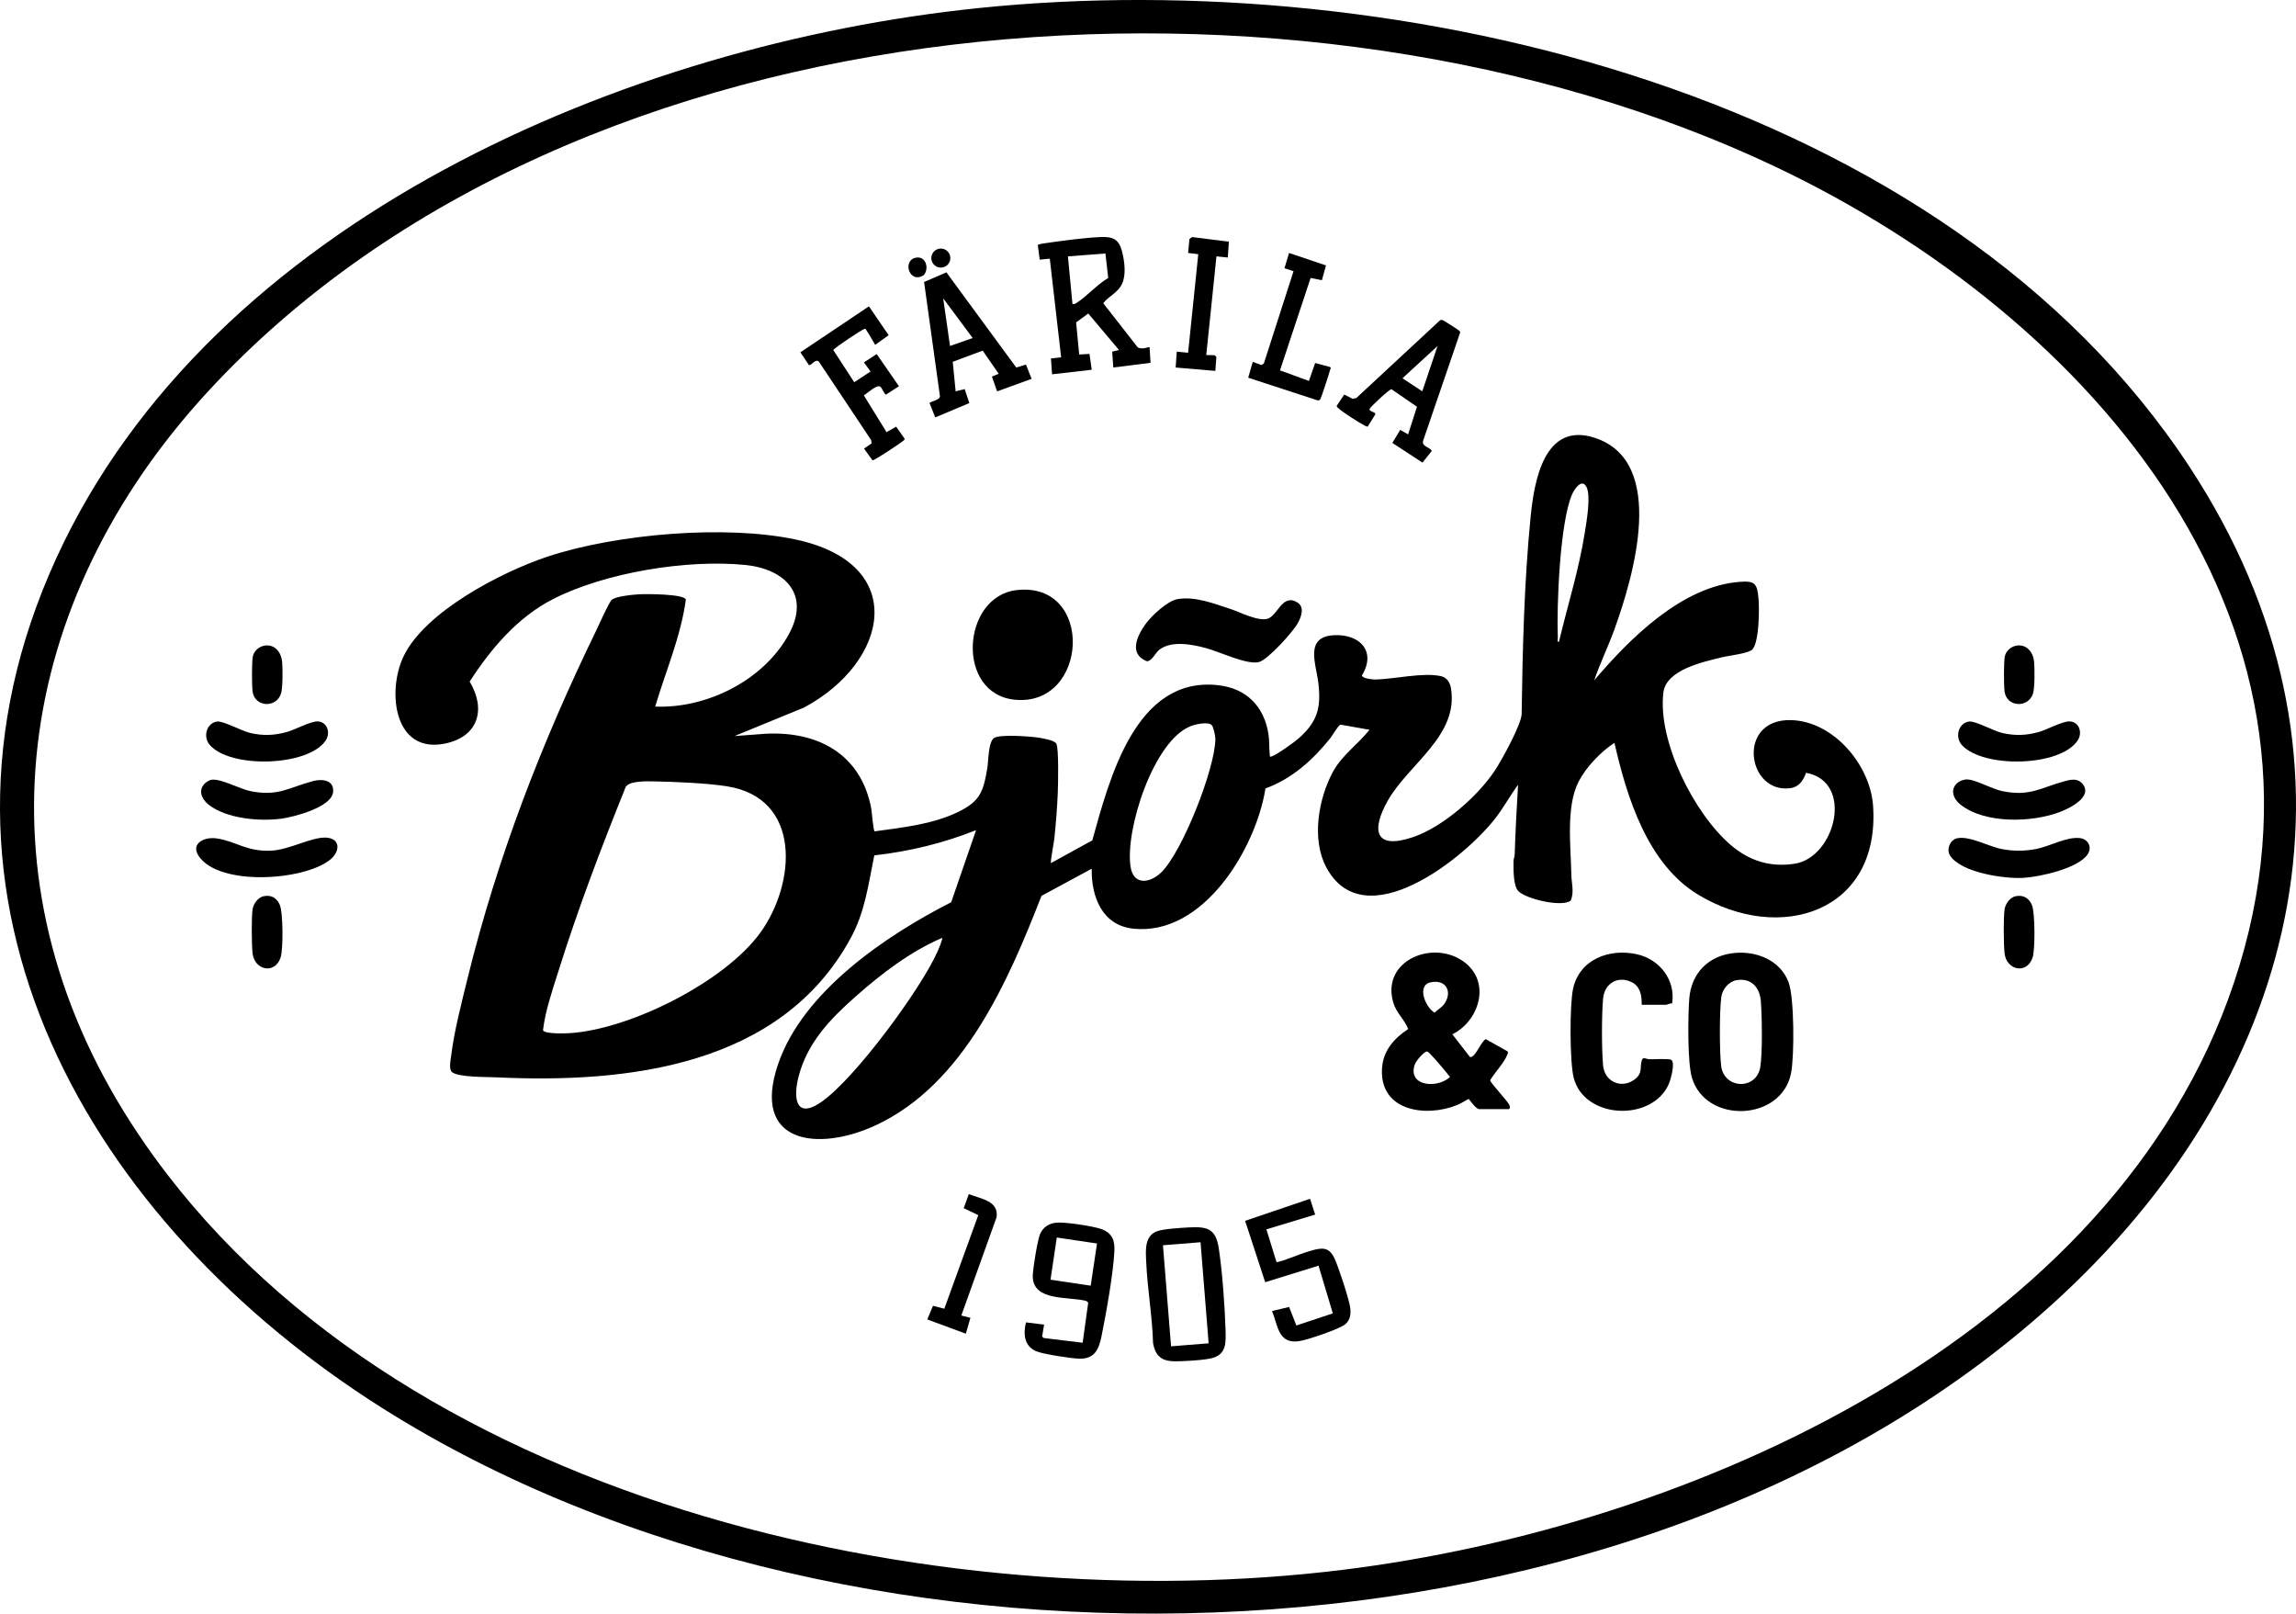 <?xml version="1.0" encoding="UTF-8"?>
<svg id="Layer_1" data-name="Layer 1" xmlns="http://www.w3.org/2000/svg" viewBox="0 0 1258.61 884.34">
  <path d="M1130.82,709.43c-230.46,214.97-660.52,227.11-921.44,62.15C49.9,670.74-55.2,493.95,30.82,306.02,115.74,120.48,344.01,24.19,536.61,4.4c231.12-23.74,529.47,46.81,663.83,251.75,103.19,157.39,62.41,330.11-69.62,453.27ZM113.86,214.72C7.96,329.72-14.75,481.29,71.94,615.65c130.75,202.63,428.44,270.9,654.87,245.78,190.13-21.09,423.82-121.44,494.51-313.52,74.82-203.32-74.93-374.32-247.81-456.4C713.82-31.81,316.14-4.92,113.86,214.72Z"/>
  <path d="M178.57,459.04c8.22.36,8.09,7.73,2.11,12.35-14.74,11.39-60.56,14.27-71.7-2.16-4.74-7,3.09-10.74,9.75-9.75,10.9,1.62,16.44,7.4,30.02,6.72,9.81-.49,22.05-7.49,29.82-7.15Z"/>
  <path d="M112.58,429.09c.66-.59,2.18-1.47,3.01-1.67,4.72-1.19,15.86,4.97,21.61,6.14,15.17,3.09,21.06-1.9,34.35-5.48,4.92-1.32,11.71-.71,11.04,6.02-.82,8.31-21.47,13.65-28.36,14.57-11.97,1.61-30.14.03-39.95-7.73-3.88-3.07-5.9-8.09-1.7-11.85Z"/>
  <path d="M119.05,395.43c3.36-.43,13.56,5.27,18.27,6.31,7.08,1.57,12.8,1.34,19.79-.53,4.46-1.19,13.29-6.01,17.05-5.85,5.21.22,7.21,6.22,4.36,10.48-9.6,14.34-52.69,15.49-63.68,2.23-3.74-4.51-1.45-11.91,4.22-12.64Z"/>
  <path d="M144.51,491.17c4.14-.85,7.07.83,8.8,4.58,1.92,4.15,1.98,24.52.52,28.98-3.11,9.47-14.37,7.06-15.38-2.32-.52-4.85-.68-19.61.04-24.2.46-2.91,3-6.42,6.01-7.04Z"/>
  <path d="M145.15,353.81c5.51-.8,9.05,3.72,9.5,8.85.33,3.76.43,14.19-.61,17.46-2.57,8.12-14.53,7.51-15.59-1.26-.41-3.41-.48-16.01.16-19.14s3.59-5.48,6.54-5.91Z"/>
  <path d="M1072.59,459.48c6.77-1.72,17.67,4.54,24.9,5.88,6.3,1.17,12.5,1.13,18.8-.1,7.36-1.44,16.66-6.83,23.92-5.94,4.33.53,6.75,4.8,4.31,8.69-4.99,7.92-26.5,12.6-35.38,13.1-10.42.59-33.93-2.8-40.12-12.14-2.23-3.36-.04-8.57,3.57-9.48Z"/>
  <path d="M1072.97,429.1c1.34-1.17,3.75-2.03,5.53-1.93,4.93.28,13.29,5.21,19.09,6.4,15.29,3.11,21.01-1.89,34.35-5.48,3.33-.9,6.91-1.67,9.54,1.38,6.1,7.07-6.79,13.41-12,15.43-15.38,5.96-41.32,6.74-54.81-3.95-3.84-3.04-5.93-8.17-1.7-11.84Z"/>
  <path d="M1079.44,395.43c3.36-.43,13.57,5.27,18.27,6.31,7.01,1.55,12.86,1.36,19.79-.53,4.5-1.23,13.14-6.02,17.05-5.85,5.21.22,7.21,6.22,4.36,10.48-9.68,14.46-51.67,15.28-63.39,2.56-4.11-4.45-1.95-12.21,3.92-12.97Z"/>
  <path d="M1104.9,491.17c4.23-.87,7.46,1.05,9.01,5,1.66,4.24,1.75,24.19.32,28.56-3.11,9.47-14.37,7.06-15.38-2.32-.52-4.85-.68-19.61.04-24.2.46-2.91,3-6.42,6.01-7.04Z"/>
  <path d="M1105.54,353.81c5.51-.8,9.05,3.72,9.5,8.85.33,3.76.43,14.19-.61,17.46-2.57,8.12-14.53,7.51-15.59-1.26-.41-3.41-.48-16.01.16-19.14s3.59-5.48,6.54-5.91Z"/>
  <path d="M873.84,372.94c19.33-22.79,48.19-51.73,79.88-54.06,8.16-.6,9.48.74,10.24,9.01.53,5.85.41,23.38-3.18,27.87-1.89,2.36-13.09,3.53-16.71,4.43-10.23,2.52-30.72,6.77-32.25,19.34-3.24,26.7,16.83,66.33,36.9,83.54,10.16,8.71,21.68,12.39,35.17,10.27,22.17-3.49,32.7-44.94,6.16-49.81-1.47,4.02-3.8,7.73-8.42,8.39-23.95,3.45-30.03-37.93.08-37.27,23.31.52,43.52,24.55,45.06,46.93,4.03,58.4-51.11,75.85-95.95,48.69-27.65-16.74-39.04-53.28-45.82-83.16-7.48,4.9-15.43,13.14-19.58,21.12-7.15,13.74-4.31,35.79-4.05,51.31.07,4.5,1.7,9.38-.36,14.02-4.62,3.8-24.74-.81-28.83-5.34-2.69-2.98-2.56-12.12-2.51-16.19.02-1.32.6-2.52.64-3.71.41-12.75,1.09-25.48,1.86-38.21-4.31,5.8-7.77,12.22-12.17,17.97-17.02,22.22-72.21,66.25-92.99,27.2-8.15-15.32-4.33-37.26,3.52-52.02,4.97-9.35,13.68-15.12,20.21-23.3l-15.85-2.81c-1.13.1-4.48,5.94-5.65,7.41-9.48,11.88-21.02,22.25-35.54,27.55-5.26,32.88-33.98,80.92-72.48,76.85-17.07-1.81-23.07-17.55-22.77-32.86l-27.53,14.88c-18.28,46.76-42.51,103.18-90.78,125.68-31.45,14.66-68.74,10.52-53.55-33.65,13.66-39.72,59.04-70.3,94.82-88.54l13.64-39.5c-17.85,7.12-36.65,11.68-55.79,13.82-3.26,15.88-5.01,30.76-12.88,45.24-38.2,70.33-122.27,79.85-194.55,76.4-5.03-.24-20.29.04-23.95-2.78-2.01-1.55-.87-6.61-.55-9.24,1.66-13.37,5.69-28.83,8.93-42.03,16.32-66.52,40.75-129.58,70.65-191.01,1.56-3.21,6.6-14.66,8.33-16.53,1.93-2.08,12.31-2.99,15.49-3.16,3.43-.19,24.45-.19,25.23,2.94-2.75,20.2-11.03,39.19-16.81,58.62,28.46,1.18,59.85-14.6,73.45-39.98,11.63-21.7-2.43-35.45-24.11-37.63-31.86-3.2-76.84,4.14-105.42,18.75-19.33,9.88-34,27.17-45.61,45.15,9.08,15.18,4.78,30.11-13.28,33.94-28.09,5.95-32.09-28.07-23.14-47.37,11.49-24.76,54.11-46.76,79.19-55.06,37.57-12.43,97.29-17.55,135.89-9.36,62.5,13.27,51.18,67.16,4.66,92.08l-38.12,15.64,17.07-1.26c28.86-1.48,52.32,11.32,57.87,41.01.3,1.61,1.14,12.49,1.86,12.48,15.16-2.09,31.5-3.79,45.45-10.48,12.3-5.9,14.07-11.05,16.3-24.1.64-3.73.48-14.71,3.84-16.67s19.18-.85,23.73-.17c2.33.34,9.25,1.42,10.29,3.39,1.37,2.61.95,22.27.78,26.61-.32,8.33-1.04,17.15-1.9,25.45-.2,1.91-2.27,12.8-1.85,13.37l22.66-12.45c9.37-33.53,23.63-90.1,68.96-85.05,15.67,1.74,25.32,11.71,27.65,27.05.54,3.56.26,7.74.7,11.12.09.73-.25,1.24.91.9,2.82-.82,12.77-7.98,15.26-10.23,10.02-9.06,11.96-16.56,10.47-29.75-1.22-10.87-8-25.97,9.13-26.51,13.9-.43,22.61,9.09,14.73,22.08.12,1.61,5.59,2.23,6.99,2.22,10.58-.11,26.69-4.11,36.53-1.78,3.08.73,4.78,3.54,5.28,6.53,4.34,26.02-23.15,41.47-34.54,61.5-9.28,16.32-7.37,27.34,13.88,20.09,16.24-5.54,35.46-22.4,44.83-36.6,3.58-5.43,14.49-25.18,14.58-30.85.52-35.69,1.38-72.4,4.93-108.13,1.92-19.35,7.38-52.29,35.14-43.22,40.08,13.09,20.99,76.66,10.87,104.76-3.44,9.54-7.93,18.67-11.19,28.27ZM854.56,351.81c4.75-19.97,11.02-39.72,14.21-60.07.92-5.88,3.46-19.99.87-24.9s-6.68,1.32-7.91,4.19c-6.67,15.54-8.46,60.92-7.78,78.62.03.75-.47,2.31.61,2.17ZM664.19,397.34c-2.06-1.93-8.71-.42-11.26.54-20.61,7.77-36.29,57.15-33.19,77.14,1.59,10.27,10.49,9.1,16.65,3.27,11.65-11.03,29.86-57.44,29.84-73.38,0-1.53-1.03-6.63-2.04-7.58ZM350.31,428.44c-2.46.28-5.6.66-7.25,2.7-13.39,33.18-26.21,66.88-36.93,101.05-3.31,10.54-7.16,21.47-8.47,32.4.76,2.18,12.11,1.78,14.53,1.63,33.08-2.02,85.06-28.05,104.63-55.11,19.4-26.83,22.99-73.73-18.39-80.2-11.04-1.73-28.81-2.48-40.21-2.68-2.63-.05-5.31-.09-7.92.21ZM516.4,514.02c-17.48,7.56-33.04,19.45-47.24,32s-26.34,25.26-31.23,43.35c-3.23,11.93-2.12,24.69,12.54,14.4,18.32-12.85,54.07-61.37,63.37-82.07.5-1.12,3.07-7.05,2.57-7.68Z"/>
  <path d="M557.29,323.4c42.79-4.87,39.54,63.81-.78,60.1-32.85-3.02-29.39-56.67.78-60.1Z"/>
  <path d="M645.54,328.34c9.65-1.62,19.62,2.38,28.61,5.28,5.35,1.72,15.42,7.05,20.68,5.48,5.65-1.7,8.05-14.03,16.35-8.94,4.11,2.52,2.17,7.8.29,11.28-2.55,4.71-16.59,20.33-21.46,21.43-6.73,1.51-21.41-5.67-28.78-7.64s-19.05-4.45-25.8.93c-1.99,1.58-4.14,6.37-6.78,6.23-10.06-4-5.33-13.98-.62-20.47,3.26-4.5,11.98-12.65,17.5-13.58Z"/>
  <path d="M479.74,188.98c-1.55-2.49-3.13-5.61-4.79-7.94-.33-.47-.06-.95-1.1-.78s-16.85,10.59-17.05,11.6l11.47,17.62,8.96-5.89-3.66-4.98,7.01-4.58,12.2,17.64-7.15,4.62c-.64-.05-2.18-3.68-3.07-4.37-1.8-1.38-7.14,3.58-9,4.8l12.41,20.11,5.28-2.99,4.59,6.51c.19.83-.52.96-.95,1.37-1.28,1.2-15.66,10.76-16.62,10.57l-4.63-6.45,4.16-2.86-.25-1.77-28.59-42.9c-1.72-2.11-4.15,2.04-5.51,1.81l-4.7-7.04,37.58-25.19,10.81,15.81-7.39,5.28Z"/>
  <polygon points="673.64 132.46 673.05 141.13 666.83 140.5 661.24 194.58 665.81 194.67 666.79 195.6 666.22 203.28 644.46 201.42 645.08 192.71 651.29 193.33 656.86 139.3 651.29 138.64 652.01 130.97 653.47 129.92 673.64 132.46"/>
  <path d="M518.8,149.27l38.29,52.15,5.32-1.61,3.1,7.81-18.92,6.88-2.84-8.11,3.71-1.55-8.78-12.67-16.41,6.11,1.59,16.19,4.95-1.23,2.56,7.66-18.69,7.86-3.1-7.77c.08-1.1,6.37-1.6,5.61-4.31l-8.63-62.13,12.23-5.28ZM533.19,185.25l-16.15-21.74,3.73,26.1,12.43-4.36Z"/>
  <circle cx="515.74" cy="141.44" r="5.22"/>
  <path d="M501.94,141.24c5.55-1.15,7.58,5.76,4.5,9.5-7.97,5.2-11.94-7.96-4.5-9.5Z"/>
  <path d="M630.16,190.23l.54,8.61-20.42,2.57-.6-8.67,3.7-.96-16.81-19.96-6.67,4.86,1.69,17.62,5.63-.35,1.25,8.7-21.75,2.49-.62-8.69,5.59-.63-6.22-54.07-5.53.56-1.04-8.03c.43-.57,4.02-.99,5.1-1.15,8.61-1.23,20.6-2.85,29.11-3.21,6.85-.29,10.19,1,11.98,7.96,1.34,5.24,2.34,12.72,0,17.68s-7.37,6.74-10.32,10.62l18.83,24.09c2.24,1.64,6.35-.3,6.57-.04ZM587.9,166.61c.97.19,1.43-.11,2.2-.59,5.76-3.66,11.31-10.1,17.39-13.67l-1.52-13.43-20.56,1.59,2.49,26.1Z"/>
  <path d="M724.63,153.56l-6.18-1.22-16.79,50.63,15.85,5.81,3.43-9.83,8.07,2.16c.88.5.32.79.18,1.38-.49,1.96-4.87,15.56-5.47,16.33-.49.63-.96.74-1.71.52l-37.77-12.33,2.5-8.7,4.78,1.78,1.31-.95,16.25-50.5-4.97-1.63,2.52-8.36,20.25,6.81-2.25,8.11Z"/>
  <path d="M767.55,235.59l4.33,2.48,4.87-15.15-13.98-9.61c-1.06-.15-11.55,9.69-12,10.79-.47,1.17,2.33,1.72,3.01,2.23l.1.82-4.12,6.61c-.75.11-1.25-.33-1.85-.63-2.51-1.22-11.95-7.29-13.89-9.1-.53-.49-1.37-.79-1.21-1.71l4.04-6.07,4.57,2.28,2.05-.36,45.87-42.58c.44-.31.85-.31,1.36-.21s8.82,5.43,9.18,5.84c.3.34.68.52.52,1.09l-20.31,59.33c-.81,3.05,3.43,3.26,4.81,5.43l-5.12,6.47-16.54-10.8,4.33-7.16ZM788.05,189.61l-19.26,17.71,10.87,7.14,8.38-24.85Z"/>
  <path d="M950.79,522.28c12.24-1.17,25.08,4,29.64,15.99,3.21,8.44,3.23,40.57,1.39,49.85-5.25,26.57-46.77,28-54.36,2.48-2.48-8.35-2.18-33.9-1.44-43.35,1.09-14.06,10.76-23.63,24.76-24.97ZM951.99,537.17c-4.23.71-7.77,4.84-8.38,9.02-1.09,7.5-1.03,30.05-.16,37.75,1.46,13.01,19.31,13.64,21.48.96,1.27-7.42.98-28.49.3-36.41-.64-7.48-5.36-12.65-13.24-11.32Z"/>
  <path d="M899.94,550.69c.1-4.88-.69-9.99-5.36-12.35-7.57-3.83-15.05.52-15.8,8.91-.83,9.26-.82,27.46,0,36.72.79,8.9,10.06,12.9,17.11,7.74,4.84-3.55,2.83-6.51,4.15-10.77.58-1.89,2.64-.45,3.95-.42,2.34.07,10.85-.46,12.12.31,2.39,1.44-.3,11.06-1.42,13.51-9.35,20.57-46.16,19.01-52.01-3.6-2.24-8.65-2.27-39.94-.38-48.78,3.49-16.3,20.08-22.36,35.17-18.95,12.44,2.82,21.17,14.27,19.14,26.95-1.05-.25-2.78.72-3.31.72h-13.36Z"/>
  <path d="M810.74,607.86c-1.88-.41-4.38-4.13-5.64-5.59-2.19,1.08-4.22,2.49-6.49,3.4-17.14,6.86-42.29,3.27-41.04-19.9.53-9.85,6.53-16.65,14.37-21.81-1.91-5.08-6.42-8.72-8.1-14.24-7.23-23.77,23.01-35.62,39.76-21.73,13.65,11.32,6.91,31.75-7.46,38.86l9.68,12.46c2.99.49,5.94-8.5,8.65-9.81l11.86,6.64c.56.68.22,1.18-.04,1.85-1.79,4.58-6.87,9.72-9.42,14.02-.08,1.34,9.32,11.01,10.51,13.53.39.84.55,2.32-.46,2.32h-16.16ZM784.14,538.39c-7.87,1.79-2.47,14.05,2.28,16.6,1.62-1.75,3.85-2.74,5.26-4.72,4.77-6.68.97-13.81-7.54-11.88ZM782.25,576.26c-1.85.16-6.03,5.24-6.66,7.03-4.17,11.75,11.46,13.4,18.66,7.47.99-.82.47-.54.02-1.22-.54-.81-1.79-2.23-2.5-3.1-1.24-1.5-8.49-10.27-9.51-10.18Z"/>
  <path d="M562.43,724.73l9.92,1.22-1.09,6.55.88.79,21.34,2.6,3.06-21.99-1-.89c-9.37-2.57-29.3.42-29.41-13.48-.03-3.69,2.62-20.11,4.04-23.3,1.64-3.7,4.78-5.68,8.77-6.14,4.53-.52,20.52,1.9,24.91,3.54,5.88,2.2,7.34,6.17,7.02,12.22-.65,12.46-4.49,33.81-7.03,46.42-1.41,6.99-3.63,12.45-11.92,12.37-4.2-.04-20.35-2.52-23.93-4.09-6.6-2.89-7.14-9.47-5.57-15.83ZM579.31,678.22l-3.45,23.11,22.04,3.28,3.45-23.11-22.04-3.28Z"/>
  <path d="M720.92,665.66l-26.73,8.09,5.6,18.02c6.34-1.15,20.56-8.48,26.27-7.32,2.78.56,4.3,2.75,5.45,5.13,2,4.15,8.3,23.18,8.68,27.37.31,3.4.04,6.19-2.54,8.64-2.82,2.69-21.11,8.77-25.39,9.41-11.62,1.74-11.66-8.35-14.95-16.49l9.35-2.23,3.98,10.16,19.98-6.65-7.83-26.14-29.24,9.06-11.01-33.63,35.61-12.09,2.79,8.68Z"/>
  <path d="M526.97,720.97l4.98,1.25-2.5,8.7-21.14-7.79,3.12-7.48,6.22,1.59,18.62-51.29-7.99-3.81,2.79-7.71c6.34,2.55,16.71,3.63,15.19,12.8l-19.29,53.73Z"/>
  <path d="M651.79,672.68c9.83-.52,14.63.55,16.29,11.32,1.95,12.69,3.33,31.81,3.73,44.75.21,6.95.59,13.49-7.42,15.57-3.29.85-9.87,1.35-13.41,1.51-9.4.43-16.88,1.47-18.9-9.68-.41-14.8-3.14-30.01-3.77-44.7-.26-6-1.02-13.93,5.76-16.6,3.49-1.37,13.53-1.95,17.72-2.17ZM658.11,680.81l-20.6,1.65,4.43,55.39,20.6-1.65-4.43-55.39Z"/>
</svg>